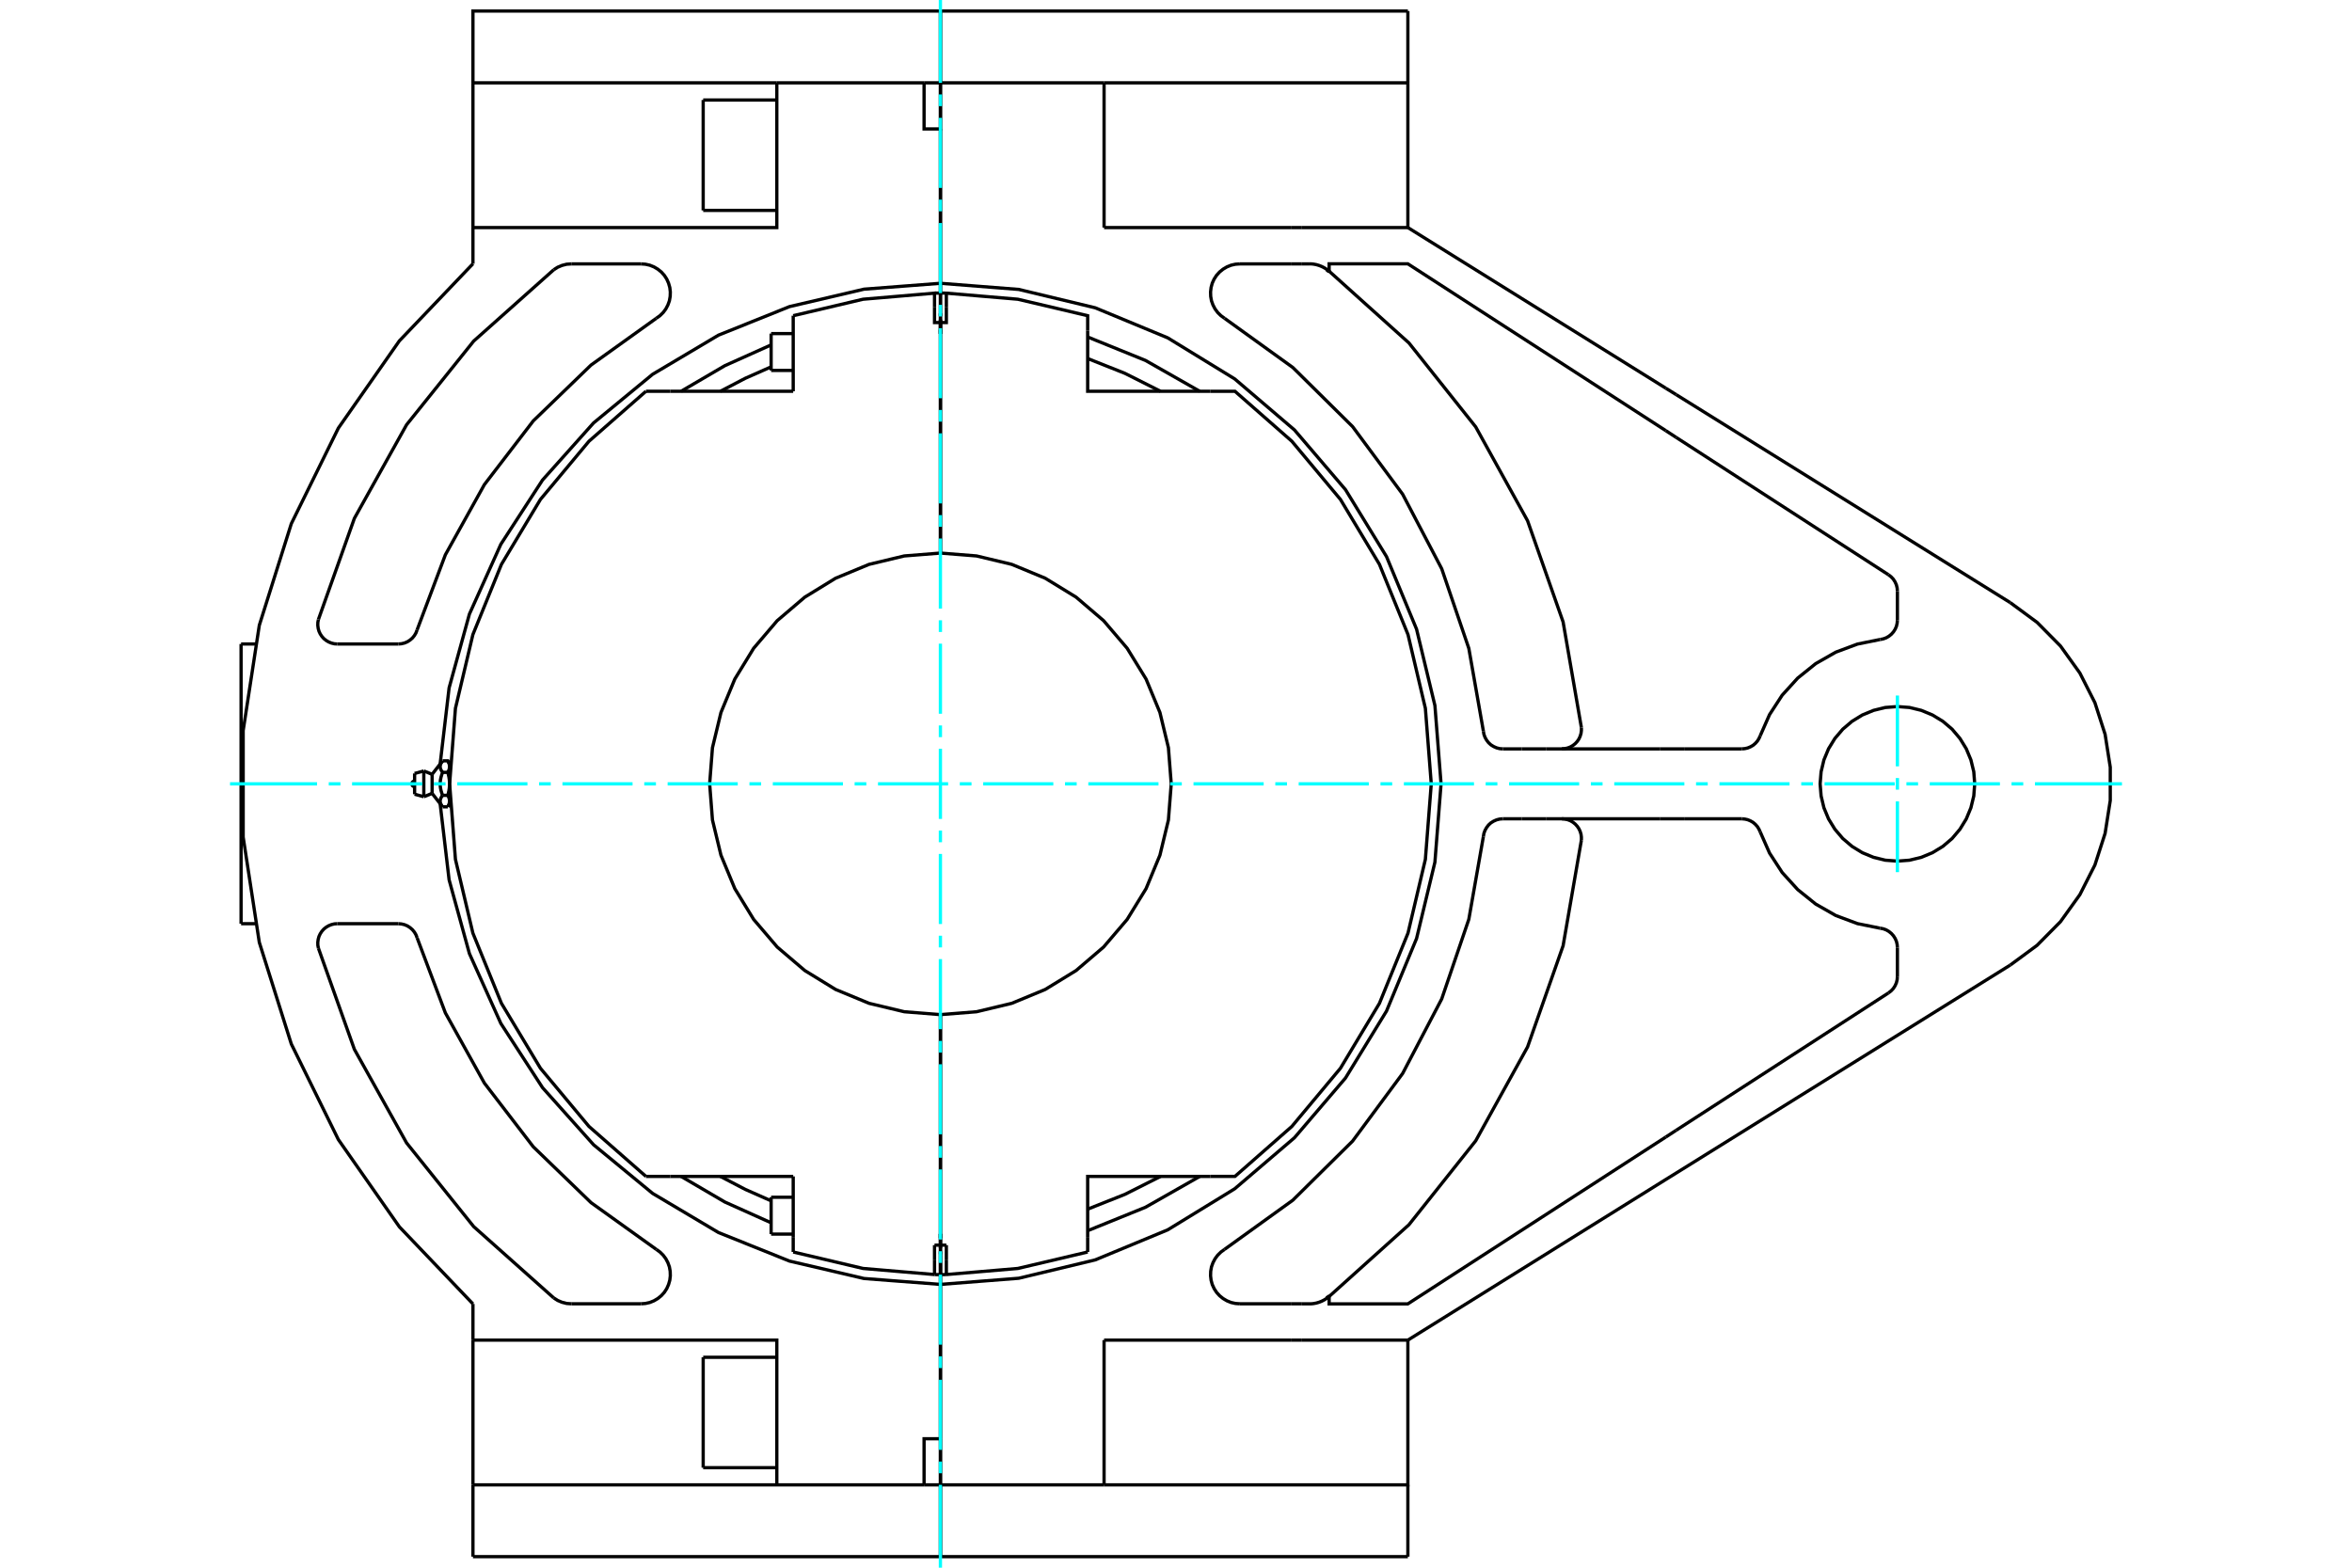 <?xml version="1.0" standalone="no"?>
<!DOCTYPE svg PUBLIC "-//W3C//DTD SVG 1.1//EN"
	"http://www.w3.org/Graphics/SVG/1.1/DTD/svg11.dtd">
<svg xmlns="http://www.w3.org/2000/svg" height="100%" width="100%" viewBox="0 0 36000 24000">
	<rect x="-1800" y="-1200" width="39600" height="26400" style="fill:#FFF"/>
	<g style="fill:none; fill-rule:evenodd" transform="matrix(1 0 0 1 0 0)">
		<g style="fill:none; stroke:#000; stroke-width:50; shape-rendering:geometricPrecision">
			<line x1="14394" y1="19202" x2="14394" y2="19159"/>
			<line x1="14394" y1="4841" x2="14394" y2="4798"/>
			<line x1="14395" y1="19215" x2="14395" y2="19512"/>
			<line x1="14395" y1="4798" x2="14395" y2="4841"/>
			<line x1="14395" y1="19159" x2="14395" y2="19215"/>
			<line x1="14394" y1="5110" x2="14394" y2="5089"/>
			<line x1="14394" y1="4487" x2="14394" y2="4938"/>
			<line x1="14394" y1="8467" x2="14394" y2="4938"/>
			<line x1="14394" y1="5110" x2="14394" y2="4892"/>
			<line x1="14394" y1="5089" x2="14394" y2="5048"/>
			<line x1="14395" y1="18890" x2="14395" y2="18911"/>
			<line x1="14395" y1="19513" x2="14395" y2="19062"/>
			<line x1="14395" y1="15533" x2="14395" y2="19062"/>
			<line x1="14395" y1="18911" x2="14395" y2="18952"/>
			<polyline points="14395,19513 14440,19513 14485,19512"/>
			<line x1="14395" y1="19062" x2="14485" y2="19062"/>
			<line x1="14485" y1="19294" x2="14485" y2="19512"/>
			<line x1="14485" y1="19062" x2="14485" y2="19294"/>
			<polyline points="14485,19512 15579,19419 16648,19167"/>
			<line x1="14485" y1="4488" x2="14485" y2="4706"/>
			<polyline points="16648,5062 16648,4833 15579,4581 14485,4488"/>
			<polyline points="16648,18938 16648,18010 18528,18010"/>
			<polyline points="18528,5990 16648,5990 16648,5062"/>
			<polyline points="14485,4706 14485,4938 14395,4938 14395,8467"/>
			<polyline points="14395,15533 14947,15489 15486,15360 15998,15148 16471,14858 16892,14498 17252,14076 17542,13604 17754,13092 17884,12553 17927,12000 17884,11447 17754,10908 17542,10396 17252,9924 16892,9502 16471,9142 15998,8852 15486,8640 14947,8511 14395,8467"/>
			<line x1="16648" y1="19167" x2="16648" y2="18938"/>
			<polyline points="17763,5990 17217,5715 16648,5489"/>
			<polyline points="16648,18511 17217,18285 17763,18010"/>
			<line x1="14395" y1="5089" x2="14395" y2="5110"/>
			<line x1="14395" y1="5048" x2="14395" y2="5089"/>
			<polyline points="18528,18010 18902,18010 19773,17245 20517,16354 21114,15360 21551,14285 21817,13156 21907,12000 21817,10844 21551,9715 21114,8640 20517,7646 19773,6755 18902,5990 18528,5990"/>
			<polyline points="14485,4488 14440,4487 14395,4487"/>
			<line x1="14395" y1="4938" x2="14395" y2="4487"/>
			<line x1="12141" y1="18938" x2="12141" y2="19167"/>
			<line x1="12141" y1="18010" x2="12141" y2="18938"/>
			<polyline points="9887,5990 9015,6755 8272,7646 7675,8640 7238,9715 6971,10844 6882,12000 6971,13156 7238,14285 7675,15360 8272,16354 9015,17245 9887,18010"/>
			<polyline points="12141,4833 12141,5062 12141,5990"/>
			<line x1="14304" y1="19294" x2="14304" y2="19062"/>
			<line x1="14304" y1="19512" x2="14304" y2="19294"/>
			<line x1="14304" y1="19062" x2="14394" y2="19062"/>
			<polyline points="14304,19512 14349,19513 14394,19513"/>
			<line x1="14394" y1="19062" x2="14394" y2="19513"/>
			<polyline points="12141,19167 13210,19419 14304,19512"/>
			<line x1="14394" y1="19062" x2="14394" y2="15533"/>
			<polyline points="14394,8467 13841,8511 13302,8640 12790,8852 12318,9142 11896,9502 11536,9924 11247,10396 11035,10908 10905,11447 10862,12000 10905,12553 11035,13092 11247,13604 11536,14076 11896,14498 12318,14858 12790,15148 13302,15360 13841,15489 14394,15533"/>
			<polyline points="14394,4938 14304,4938 14304,4706"/>
			<line x1="12141" y1="5990" x2="10260" y2="5990"/>
			<line x1="10260" y1="18010" x2="12141" y2="18010"/>
			<polyline points="14394,4487 14349,4487 14304,4488"/>
			<polyline points="14304,4706 14304,4488 13210,4581 12141,4833"/>
			<polyline points="11026,18010 11408,18209 11803,18384"/>
			<line x1="9887" y1="18010" x2="10260" y2="18010"/>
			<line x1="10260" y1="5990" x2="9887" y2="5990"/>
			<polyline points="11803,5616 11408,5791 11026,5990"/>
			<line x1="14394" y1="18911" x2="14394" y2="18890"/>
			<line x1="14394" y1="18952" x2="14394" y2="18911"/>
			<line x1="14395" y1="4892" x2="14395" y2="5110"/>
			<line x1="14394" y1="19108" x2="14394" y2="18890"/>
			<line x1="11803" y1="5671" x2="11803" y2="5107"/>
			<line x1="11803" y1="18893" x2="11803" y2="18329"/>
			<polyline points="6881,12264 6881,12266 6881,12269 6881,12271 6881,12274 6881,12276 6880,12278 6880,12281 6880,12283 6879,12286 6879,12288 6878,12290 6878,12293 6877,12295 6877,12298 6876,12300 6876,12303 6875,12305 6874,12308 6873,12310 6872,12313 6872,12315 6871,12318 6870,12320 6869,12323 6867,12325 6866,12328 6865,12330 6864,12333 6863,12336 6861,12338 6860,12341 6859,12344 6857,12346 6855,12349 6854,12352"/>
			<polyline points="6854,12176 6855,12179 6857,12182 6859,12184 6860,12187 6861,12190 6863,12192 6864,12195 6865,12198 6866,12200 6867,12203 6869,12205 6870,12208 6871,12210 6872,12213 6872,12215 6873,12218 6874,12220 6875,12223 6876,12225 6876,12228 6877,12230 6877,12233 6878,12235 6878,12237 6879,12240 6879,12242 6880,12245 6880,12247 6880,12249 6881,12252 6881,12254 6881,12257 6881,12259 6881,12262 6881,12264"/>
			<line x1="6854" y1="12176" x2="6774" y2="12176"/>
			<polyline points="6774,12352 6770,12346 6766,12341 6762,12335 6759,12330 6756,12325 6753,12319 6750,12314 6748,12309 6746,12304 6744,12299 6742,12295 6741,12290 6740,12285 6739,12280 6738,12276 6738,12271 6738,12266 6738,12262 6738,12257 6738,12252 6739,12248 6740,12243 6741,12238 6742,12233 6744,12228 6746,12224 6748,12219 6750,12214 6753,12209 6756,12203 6759,12198 6762,12193 6766,12187 6770,12182 6774,12176"/>
			<line x1="6774" y1="12352" x2="6854" y2="12352"/>
			<line x1="6614" y1="12146" x2="6614" y2="11854"/>
			<polyline points="6774,12176 6770,12165 6766,12153 6762,12142 6759,12132 6756,12121 6753,12111 6750,12101 6748,12091 6746,12081 6744,12071 6742,12061 6741,12052 6740,12042 6739,12033 6738,12023 6738,12014 6738,12005 6738,11995 6738,11986 6738,11977 6739,11967 6740,11958 6741,11948 6742,11939 6744,11929 6746,11919 6748,11909 6750,11899 6753,11889 6756,11879 6759,11868 6762,11858 6766,11847 6770,11835 6774,11824 6770,11818 6766,11813 6762,11807 6759,11802 6756,11797 6753,11791 6750,11786 6748,11781 6746,11776 6744,11772 6742,11767 6741,11762 6740,11757 6739,11752 6738,11748 6738,11743 6738,11738 6738,11734 6738,11729 6738,11724 6739,11720 6740,11715 6741,11710 6742,11705 6744,11701 6746,11696 6748,11691 6750,11686 6753,11681 6756,11675 6759,11670 6762,11665 6766,11659 6770,11654 6774,11648"/>
			<polyline points="6881,12264 6881,12000 6881,12005 6881,12010 6881,12014 6881,12019 6881,12024 6880,12029 6880,12034 6880,12039 6879,12043 6879,12048 6878,12053 6878,12058 6877,12063 6877,12068 6876,12072 6876,12077 6875,12082 6874,12087 6873,12092 6872,12097 6872,12102 6871,12107 6870,12112 6869,12117 6867,12122 6866,12128 6865,12133 6864,12138 6863,12143 6861,12149 6860,12154 6859,12159 6857,12165 6855,12170 6854,12176"/>
			<line x1="6881" y1="12305" x2="6881" y2="12264"/>
			<polyline points="6774,11648 6854,11648 6855,11651 6857,11654 6859,11656 6860,11659 6861,11662 6863,11664 6864,11667 6865,11670 6866,11672 6867,11675 6869,11677 6870,11680 6871,11682 6872,11685 6872,11687 6873,11690 6874,11692 6875,11695 6876,11697 6876,11700 6877,11702 6877,11705 6878,11707 6878,11710 6879,11712 6879,11714 6880,11717 6880,11719 6880,11722 6881,11724 6881,11726 6881,11729 6881,11731 6881,11734 6881,11736 6881,11695"/>
			<polyline points="6881,11736 6881,11738 6881,11741 6881,11743 6881,11746 6881,11748 6880,11751 6880,11753 6880,11755 6879,11758 6879,11760 6878,11763 6878,11765 6877,11767 6877,11770 6876,11772 6876,11775 6875,11777 6874,11780 6873,11782 6872,11785 6872,11787 6871,11790 6870,11792 6869,11795 6867,11797 6866,11800 6865,11802 6864,11805 6863,11808 6861,11810 6860,11813 6859,11816 6857,11818 6855,11821 6854,11824"/>
			<polyline points="6774,11824 6854,11824 6855,11830 6857,11835 6859,11841 6860,11846 6861,11851 6863,11857 6864,11862 6865,11867 6866,11872 6867,11878 6869,11883 6870,11888 6871,11893 6872,11898 6872,11903 6873,11908 6874,11913 6875,11918 6876,11923 6876,11928 6877,11932 6877,11937 6878,11942 6878,11947 6879,11952 6879,11957 6880,11961 6880,11966 6880,11971 6881,11976 6881,11981 6881,11986 6881,11990 6881,11995 6881,12000 6881,11736"/>
			<line x1="6487" y1="12197" x2="6487" y2="11803"/>
			<line x1="6346" y1="12159" x2="6346" y2="11841"/>
			<line x1="10763" y1="3221" x2="10763" y2="1531"/>
			<line x1="10763" y1="22469" x2="10763" y2="20779"/>
			<polyline points="14144,1268 14394,1268 14394,1974 14144,1974 14144,1268"/>
			<line x1="14394" y1="4337" x2="14394" y2="1974"/>
			<line x1="14394" y1="4337" x2="14394" y2="4487"/>
			<line x1="14394" y1="1268" x2="14394" y2="169"/>
			<polyline points="14144,22732 14144,22026 14394,22026"/>
			<line x1="14394" y1="22732" x2="14144" y2="22732"/>
			<line x1="14394" y1="22026" x2="14394" y2="22732"/>
			<polyline points="14144,22732 11890,22732 7239,22732"/>
			<line x1="11890" y1="1268" x2="14144" y2="1268"/>
			<polyline points="11890,1268 11890,3484 7239,3484"/>
			<line x1="7239" y1="4038" x2="7239" y2="3484"/>
			<polyline points="7239,4038 6113,5218 5179,6554 4459,8017 3969,9573 3722,11185 3722,12815 3969,14427 4459,15983 5179,17446 6113,18782 7239,19962"/>
			<line x1="7239" y1="20516" x2="7239" y2="19962"/>
			<polyline points="7239,20516 11890,20516 11890,22732"/>
			<line x1="14394" y1="22026" x2="14394" y2="19663"/>
			<polyline points="14394,4337 13225,4427 12084,4694 10997,5131 9989,5730 9085,6475 8304,7349 7666,8332 7185,9401 6874,10531 6737,11695"/>
			<polyline points="6737,12305 6874,13469 7185,14599 7666,15668 8304,16651 9085,17525 9989,18270 10997,18869 12084,19306 13225,19573 14394,19663"/>
			<polyline points="5163,14141 5118,14144 5073,14155 5031,14172 4992,14195 4956,14224 4926,14258 4901,14296 4882,14337 4870,14381 4864,14427 4865,14472 4874,14517"/>
			<line x1="5163" y1="14141" x2="6097" y2="14141"/>
			<polyline points="6384,14356 6367,14311 6343,14270 6312,14232 6276,14201 6236,14175 6191,14156 6145,14145 6097,14141"/>
			<polyline points="6384,14356 6817,15507 7414,16581 8162,17556 9046,18411 10045,19127"/>
			<polyline points="9811,19960 9879,19955 9946,19940 10010,19914 10069,19879 10122,19836 10168,19785 10205,19728 10233,19665 10252,19599 10260,19531 10258,19463 10246,19395 10223,19331 10191,19270 10150,19215 10101,19167 10045,19127"/>
			<line x1="9811" y1="19960" x2="8745" y2="19960"/>
			<polyline points="8475,19870 8536,19909 8603,19937 8673,19955 8745,19960"/>
			<polyline points="4874,14517 5424,16064 6223,17497 7250,18778 8475,19870"/>
			<line x1="6097" y1="9859" x2="5163" y2="9859"/>
			<polyline points="4874,9483 4865,9528 4864,9573 4870,9619 4882,9663 4901,9704 4926,9742 4956,9776 4992,9805 5031,9828 5073,9845 5118,9856 5163,9859"/>
			<polyline points="8475,4130 7250,5222 6223,6503 5424,7936 4874,9483"/>
			<polyline points="8745,4040 8673,4045 8603,4063 8536,4091 8475,4130"/>
			<line x1="8745" y1="4040" x2="9811" y2="4040"/>
			<polyline points="10045,4873 10101,4833 10150,4785 10191,4730 10223,4669 10246,4605 10258,4537 10260,4469 10252,4401 10233,4335 10205,4272 10168,4215 10122,4164 10069,4121 10010,4086 9946,4060 9879,4045 9811,4040"/>
			<polyline points="10045,4873 9046,5589 8162,6444 7414,7419 6817,8493 6384,9644"/>
			<polyline points="6097,9859 6145,9855 6191,9844 6236,9825 6276,9799 6312,9768 6343,9730 6367,9689 6384,9644"/>
			<polyline points="30225,12000 30211,11815 30167,11634 30096,11463 29999,11305 29879,11163 29738,11043 29579,10946 29408,10875 29227,10831 29042,10817 28857,10831 28677,10875 28505,10946 28347,11043 28206,11163 28085,11305 27988,11463 27917,11634 27874,11815 27859,12000 27874,12185 27917,12366 27988,12537 28085,12695 28206,12837 28347,12957 28505,13054 28677,13125 28857,13169 29042,13183 29227,13169 29408,13125 29579,13054 29738,12957 29879,12837 29999,12695 30096,12537 30167,12366 30211,12185 30225,12000"/>
			<polyline points="30770,14774 25655,17959 25497,18057 21549,20516"/>
			<polyline points="30770,14774 31180,14472 31538,14110 31835,13696 32065,13242 32221,12758 32300,12255 32300,11745 32221,11242 32065,10758 31835,10304 31538,9890 31180,9528 30770,9226"/>
			<line x1="19769" y1="3484" x2="16899" y2="3484"/>
			<line x1="19927" y1="3484" x2="19769" y2="3484"/>
			<line x1="21549" y1="3484" x2="19927" y2="3484"/>
			<line x1="16899" y1="3484" x2="16899" y2="1268"/>
			<line x1="21549" y1="1268" x2="21549" y2="3484"/>
			<line x1="16899" y1="1268" x2="21549" y2="1268"/>
			<line x1="14395" y1="1268" x2="16899" y2="1268"/>
			<line x1="21549" y1="169" x2="21549" y2="1268"/>
			<line x1="16899" y1="20516" x2="19769" y2="20516"/>
			<line x1="19927" y1="20516" x2="21549" y2="20516"/>
			<line x1="19769" y1="20516" x2="19927" y2="20516"/>
			<line x1="16899" y1="22732" x2="16899" y2="20516"/>
			<polyline points="21549,20516 21549,22732 16899,22732"/>
			<line x1="19927" y1="19960" x2="19769" y2="19960"/>
			<polyline points="25497,17407 21549,19961 20344,19961 20344,19848 20343,19848 20342,19849 20341,19849 20341,19850 20340,19851 20339,19851 20338,19852 20337,19853 20336,19853 20335,19854 20335,19855 20334,19855 20333,19856 20332,19857 20331,19857 20330,19858 20329,19859 20328,19859 20328,19860 20327,19860 20326,19861 20325,19862 20324,19862 20323,19863 20322,19864 20322,19864 20321,19865 20320,19866 20319,19866 20318,19867 20317,19868 20316,19868 20316,19869 20315,19870 20314,19870 20307,19875 20300,19880 20294,19885 20287,19889 20280,19894 20273,19898 20265,19902 20258,19906 20251,19910 20243,19914 20236,19917 20229,19921 20221,19924 20213,19927 20206,19930 20198,19933 20190,19936 20182,19939 20174,19941 20166,19943 20158,19946 20150,19948 20142,19950 20134,19951 20126,19953 20118,19954 20110,19956 20101,19957 20093,19958 20085,19959 20077,19959 20068,19960 20060,19960 20052,19960 20044,19960 19927,19960"/>
			<line x1="21549" y1="22732" x2="21549" y2="23831"/>
			<line x1="7239" y1="1268" x2="11890" y2="1268"/>
			<line x1="7239" y1="3484" x2="7239" y2="1268"/>
			<line x1="7239" y1="22732" x2="7239" y2="20516"/>
			<line x1="7239" y1="22732" x2="7239" y2="23831"/>
			<line x1="25778" y1="12535" x2="25405" y2="12535"/>
			<line x1="25405" y1="11465" x2="25778" y2="11465"/>
			<line x1="25405" y1="12535" x2="23663" y2="12535"/>
			<line x1="23663" y1="11465" x2="25405" y2="11465"/>
			<line x1="23663" y1="12535" x2="23290" y2="12535"/>
			<line x1="23290" y1="11465" x2="23663" y2="11465"/>
			<line x1="23290" y1="12535" x2="23003" y2="12535"/>
			<line x1="25778" y1="12535" x2="26659" y2="12535"/>
			<polyline points="14395,19663 15593,19569 16763,19288 17873,18828 18899,18199 19813,17418 20594,16504 21222,15479 21682,14368 21963,13199 22057,12000 21963,10801 21682,9632 21222,8521 20594,7496 19813,6582 18899,5801 17873,5172 16763,4712 15593,4431 14395,4337"/>
			<polyline points="18743,19127 19788,18374 20703,17469 21469,16434 22067,15293 22482,14074 22705,12806"/>
			<polyline points="23003,12535 22954,12539 22907,12551 22862,12571 22820,12597 22784,12630 22754,12669 22730,12712 22713,12758 22705,12806"/>
			<polyline points="24205,12861 24205,12816 24199,12771 24186,12728 24167,12687 24142,12650 24111,12616 24076,12588 24037,12565 23995,12549 23951,12539 23906,12535"/>
			<polyline points="18743,19127 18688,19167 18639,19215 18598,19270 18566,19331 18543,19395 18531,19463 18529,19531 18537,19599 18555,19665 18584,19728 18621,19785 18667,19836 18720,19879 18779,19914 18843,19940 18909,19955 18978,19960"/>
			<line x1="19769" y1="19960" x2="18978" y2="19960"/>
			<polyline points="20344,19848 21565,18750 22587,17465 23381,16028 23925,14479 24205,12861"/>
			<line x1="14395" y1="1268" x2="14395" y2="4337"/>
			<line x1="14395" y1="19663" x2="14395" y2="22732"/>
			<line x1="16899" y1="22732" x2="14395" y2="22732"/>
			<line x1="23003" y1="11465" x2="23290" y2="11465"/>
			<polyline points="22705,11194 22713,11242 22730,11288 22754,11331 22784,11370 22820,11403 22862,11429 22907,11449 22954,11461 23003,11465"/>
			<polyline points="22705,11194 22482,9926 22067,8707 21469,7566 20703,6531 19788,5626 18743,4873"/>
			<polyline points="18978,4040 18909,4045 18843,4060 18779,4086 18720,4121 18667,4164 18621,4215 18584,4272 18555,4335 18537,4401 18529,4469 18531,4537 18543,4605 18566,4669 18598,4730 18639,4785 18688,4833 18743,4873"/>
			<line x1="18978" y1="4040" x2="19769" y2="4040"/>
			<polyline points="20044,4040 20052,4040 20060,4040 20068,4040 20077,4041 20085,4041 20093,4042 20101,4043 20110,4044 20118,4046 20126,4047 20134,4049 20142,4050 20150,4052 20158,4054 20166,4057 20174,4059 20182,4061 20190,4064 20198,4067 20206,4070 20213,4073 20221,4076 20229,4079 20236,4083 20243,4086 20251,4090 20258,4094 20265,4098 20273,4102 20280,4106 20287,4111 20294,4115 20300,4120 20307,4125 20314,4130 20315,4130 20316,4131 20316,4132 20317,4132 20318,4133 20319,4134 20320,4134 20321,4135 20322,4136 20322,4136 20323,4137 20324,4138 20325,4138 20326,4139 20327,4140 20328,4140 20328,4141 20329,4141 20330,4142 20331,4143 20332,4143 20333,4144 20334,4145 20335,4145 20335,4146 20336,4147 20337,4147 20338,4148 20339,4149 20340,4149 20341,4150 20341,4151 20342,4151 20343,4152 20344,4152"/>
			<polyline points="24205,11139 23925,9521 23381,7972 22587,6535 21565,5250 20344,4152"/>
			<polyline points="23906,11465 23951,11461 23995,11451 24037,11435 24076,11412 24111,11384 24142,11350 24167,11313 24186,11272 24199,11229 24205,11184 24205,11139"/>
			<line x1="19927" y1="4040" x2="20044" y2="4040"/>
			<line x1="19769" y1="4040" x2="19927" y2="4040"/>
			<polyline points="20344,4152 20344,4039 21549,4039 25497,6593"/>
			<line x1="21549" y1="3484" x2="25497" y2="5943"/>
			<line x1="26659" y1="11465" x2="25778" y2="11465"/>
			<polyline points="26942,12736 26923,12694 26899,12655 26868,12620 26833,12590 26793,12567 26750,12549 26705,12539 26659,12535"/>
			<polyline points="26942,12736 27085,13060 27278,13357 27516,13619 27792,13841 28099,14016 28431,14140 28778,14210"/>
			<polyline points="29042,14507 29038,14459 29027,14412 29008,14368 28982,14327 28950,14291 28912,14260 28871,14236 28825,14219 28778,14210"/>
			<line x1="29042" y1="14507" x2="29042" y2="14949"/>
			<polyline points="28905,15201 28945,15170 28979,15134 29006,15092 29026,15047 29038,14999 29042,14949"/>
			<line x1="25655" y1="17304" x2="25497" y2="17407"/>
			<line x1="28905" y1="15201" x2="25655" y2="17304"/>
			<line x1="25655" y1="6041" x2="30770" y2="9226"/>
			<line x1="25655" y1="6696" x2="28905" y2="8799"/>
			<polyline points="29042,9051 29038,9001 29026,8953 29006,8908 28979,8866 28945,8830 28905,8799"/>
			<line x1="29042" y1="9051" x2="29042" y2="9493"/>
			<polyline points="28778,9790 28825,9781 28871,9764 28912,9740 28950,9709 28982,9673 29008,9632 29027,9588 29038,9541 29042,9493"/>
			<polyline points="28778,9790 28431,9860 28099,9984 27792,10159 27516,10381 27278,10643 27085,10940 26942,11264"/>
			<polyline points="26659,11465 26705,11461 26750,11451 26793,11433 26833,11410 26868,11380 26899,11345 26923,11306 26942,11264"/>
			<line x1="25497" y1="6593" x2="25655" y2="6696"/>
			<line x1="14395" y1="4487" x2="14395" y2="4337"/>
			<line x1="14395" y1="169" x2="14395" y2="1268"/>
			<polyline points="18363,5990 17533,5518 16648,5159"/>
			<polyline points="16648,18841 17533,18482 18363,18010"/>
			<polyline points="10425,18010 11095,18402 11803,18720"/>
			<polyline points="11803,5280 11095,5598 10425,5990"/>
			<line x1="14395" y1="19663" x2="14395" y2="19513"/>
			<line x1="14394" y1="19513" x2="14394" y2="19663"/>
			<line x1="14395" y1="22732" x2="14395" y2="23831"/>
			<line x1="14394" y1="23831" x2="14394" y2="22732"/>
			<line x1="25497" y1="5943" x2="25655" y2="6041"/>
			<line x1="21549" y1="169" x2="14395" y2="169"/>
			<line x1="21549" y1="23831" x2="14395" y2="23831"/>
			<line x1="14394" y1="23831" x2="7239" y2="23831"/>
			<polyline points="14394,169 7239,169 7239,1268"/>
			<line x1="3690" y1="14141" x2="3690" y2="9859"/>
			<line x1="14394" y1="5558" x2="14395" y2="5558"/>
			<line x1="14395" y1="5220" x2="14394" y2="5220"/>
			<line x1="11803" y1="5671" x2="12141" y2="5671"/>
			<line x1="12141" y1="5107" x2="11803" y2="5107"/>
			<line x1="14394" y1="18780" x2="14395" y2="18780"/>
			<line x1="14395" y1="18442" x2="14394" y2="18442"/>
			<line x1="11803" y1="18893" x2="12141" y2="18893"/>
			<line x1="12141" y1="18329" x2="11803" y2="18329"/>
			<polyline points="6346,11958 6339,11958 6333,11960 6327,11962 6321,11966 6316,11970 6312,11975 6308,11981 6306,11987 6304,11993 6304,12000 6304,12007 6306,12013 6308,12019 6312,12025 6316,12030 6321,12034 6327,12038 6333,12040 6339,12042 6346,12042"/>
			<line x1="6614" y1="12146" x2="6774" y2="12352"/>
			<line x1="6774" y1="11648" x2="6614" y2="11854"/>
			<line x1="6854" y1="12352" x2="6881" y2="12305"/>
			<line x1="6881" y1="11695" x2="6854" y2="11648"/>
			<line x1="6881" y1="12274" x2="6887" y2="12274"/>
			<line x1="6887" y1="11726" x2="6881" y2="11726"/>
			<line x1="6487" y1="12197" x2="6614" y2="12146"/>
			<line x1="6614" y1="11854" x2="6487" y2="11803"/>
			<line x1="6346" y1="12159" x2="6487" y2="12197"/>
			<line x1="6487" y1="11803" x2="6346" y2="11841"/>
			<line x1="14394" y1="2939" x2="14395" y2="2939"/>
			<line x1="10763" y1="3221" x2="11890" y2="3221"/>
			<line x1="11890" y1="1531" x2="10763" y2="1531"/>
			<line x1="14394" y1="21061" x2="14394" y2="21061"/>
			<line x1="10763" y1="22469" x2="11890" y2="22469"/>
			<line x1="11890" y1="20779" x2="10763" y2="20779"/>
			<line x1="3907" y1="9859" x2="3690" y2="9859"/>
			<line x1="3690" y1="14141" x2="3907" y2="14141"/>
		</g>
		<g style="fill:none; stroke:#0FF; stroke-width:50; shape-rendering:geometricPrecision">
			<line x1="3521" y1="12000" x2="4853" y2="12000"/>
			<line x1="5032" y1="12000" x2="5211" y2="12000"/>
			<line x1="5389" y1="12000" x2="6463" y2="12000"/>
			<line x1="6642" y1="12000" x2="6820" y2="12000"/>
			<line x1="6999" y1="12000" x2="8073" y2="12000"/>
			<line x1="8251" y1="12000" x2="8430" y2="12000"/>
			<line x1="8609" y1="12000" x2="9682" y2="12000"/>
			<line x1="9861" y1="12000" x2="10040" y2="12000"/>
			<line x1="10219" y1="12000" x2="11292" y2="12000"/>
			<line x1="11471" y1="12000" x2="11650" y2="12000"/>
			<line x1="11829" y1="12000" x2="12902" y2="12000"/>
			<line x1="13081" y1="12000" x2="13260" y2="12000"/>
			<line x1="13439" y1="12000" x2="14512" y2="12000"/>
			<line x1="14691" y1="12000" x2="14870" y2="12000"/>
			<line x1="15049" y1="12000" x2="16122" y2="12000"/>
			<line x1="16301" y1="12000" x2="16480" y2="12000"/>
			<line x1="16658" y1="12000" x2="17732" y2="12000"/>
			<line x1="17911" y1="12000" x2="18089" y2="12000"/>
			<line x1="18268" y1="12000" x2="19342" y2="12000"/>
			<line x1="19520" y1="12000" x2="19699" y2="12000"/>
			<line x1="19878" y1="12000" x2="20951" y2="12000"/>
			<line x1="21130" y1="12000" x2="21309" y2="12000"/>
			<line x1="21488" y1="12000" x2="22561" y2="12000"/>
			<line x1="22740" y1="12000" x2="22919" y2="12000"/>
			<line x1="23098" y1="12000" x2="24171" y2="12000"/>
			<line x1="24350" y1="12000" x2="24529" y2="12000"/>
			<line x1="24708" y1="12000" x2="25781" y2="12000"/>
			<line x1="25960" y1="12000" x2="26139" y2="12000"/>
			<line x1="26318" y1="12000" x2="27391" y2="12000"/>
			<line x1="27570" y1="12000" x2="27749" y2="12000"/>
			<line x1="27927" y1="12000" x2="29001" y2="12000"/>
			<line x1="29180" y1="12000" x2="29358" y2="12000"/>
			<line x1="29537" y1="12000" x2="30611" y2="12000"/>
			<line x1="30789" y1="12000" x2="30968" y2="12000"/>
			<line x1="31147" y1="12000" x2="32479" y2="12000"/>
			<line x1="14394" y1="24000" x2="14394" y2="22732"/>
			<line x1="14394" y1="22554" x2="14394" y2="22375"/>
			<line x1="14394" y1="22196" x2="14394" y2="21123"/>
			<line x1="14394" y1="20944" x2="14394" y2="20765"/>
			<line x1="14394" y1="20586" x2="14394" y2="19513"/>
			<line x1="14394" y1="19334" x2="14394" y2="19155"/>
			<line x1="14394" y1="18976" x2="14394" y2="17903"/>
			<line x1="14394" y1="17724" x2="14394" y2="17545"/>
			<line x1="14394" y1="17366" x2="14394" y2="16293"/>
			<line x1="14394" y1="16114" x2="14394" y2="15935"/>
			<line x1="14394" y1="15756" x2="14394" y2="14683"/>
			<line x1="14394" y1="14504" x2="14394" y2="14325"/>
			<line x1="14394" y1="14146" x2="14394" y2="13073"/>
			<line x1="14394" y1="12894" x2="14394" y2="12715"/>
			<line x1="14394" y1="12537" x2="14394" y2="11463"/>
			<line x1="14394" y1="11285" x2="14394" y2="11106"/>
			<line x1="14394" y1="10927" x2="14394" y2="9854"/>
			<line x1="14394" y1="9675" x2="14394" y2="9496"/>
			<line x1="14394" y1="9317" x2="14394" y2="8244"/>
			<line x1="14394" y1="8065" x2="14394" y2="7886"/>
			<line x1="14394" y1="7707" x2="14394" y2="6634"/>
			<line x1="14394" y1="6455" x2="14394" y2="6276"/>
			<line x1="14394" y1="6097" x2="14394" y2="5024"/>
			<line x1="14394" y1="4845" x2="14394" y2="4666"/>
			<line x1="14394" y1="4487" x2="14394" y2="3414"/>
			<line x1="14394" y1="3235" x2="14394" y2="3056"/>
			<line x1="14394" y1="2877" x2="14394" y2="1804"/>
			<line x1="14394" y1="1625" x2="14394" y2="1446"/>
			<line x1="14394" y1="1268" x2="14394" y2="0"/>
			<line x1="29042" y1="13352" x2="29042" y2="12268"/>
			<line x1="29042" y1="12089" x2="29042" y2="11911"/>
			<line x1="29042" y1="11732" x2="29042" y2="10648"/>
		</g>
	</g>
</svg>
